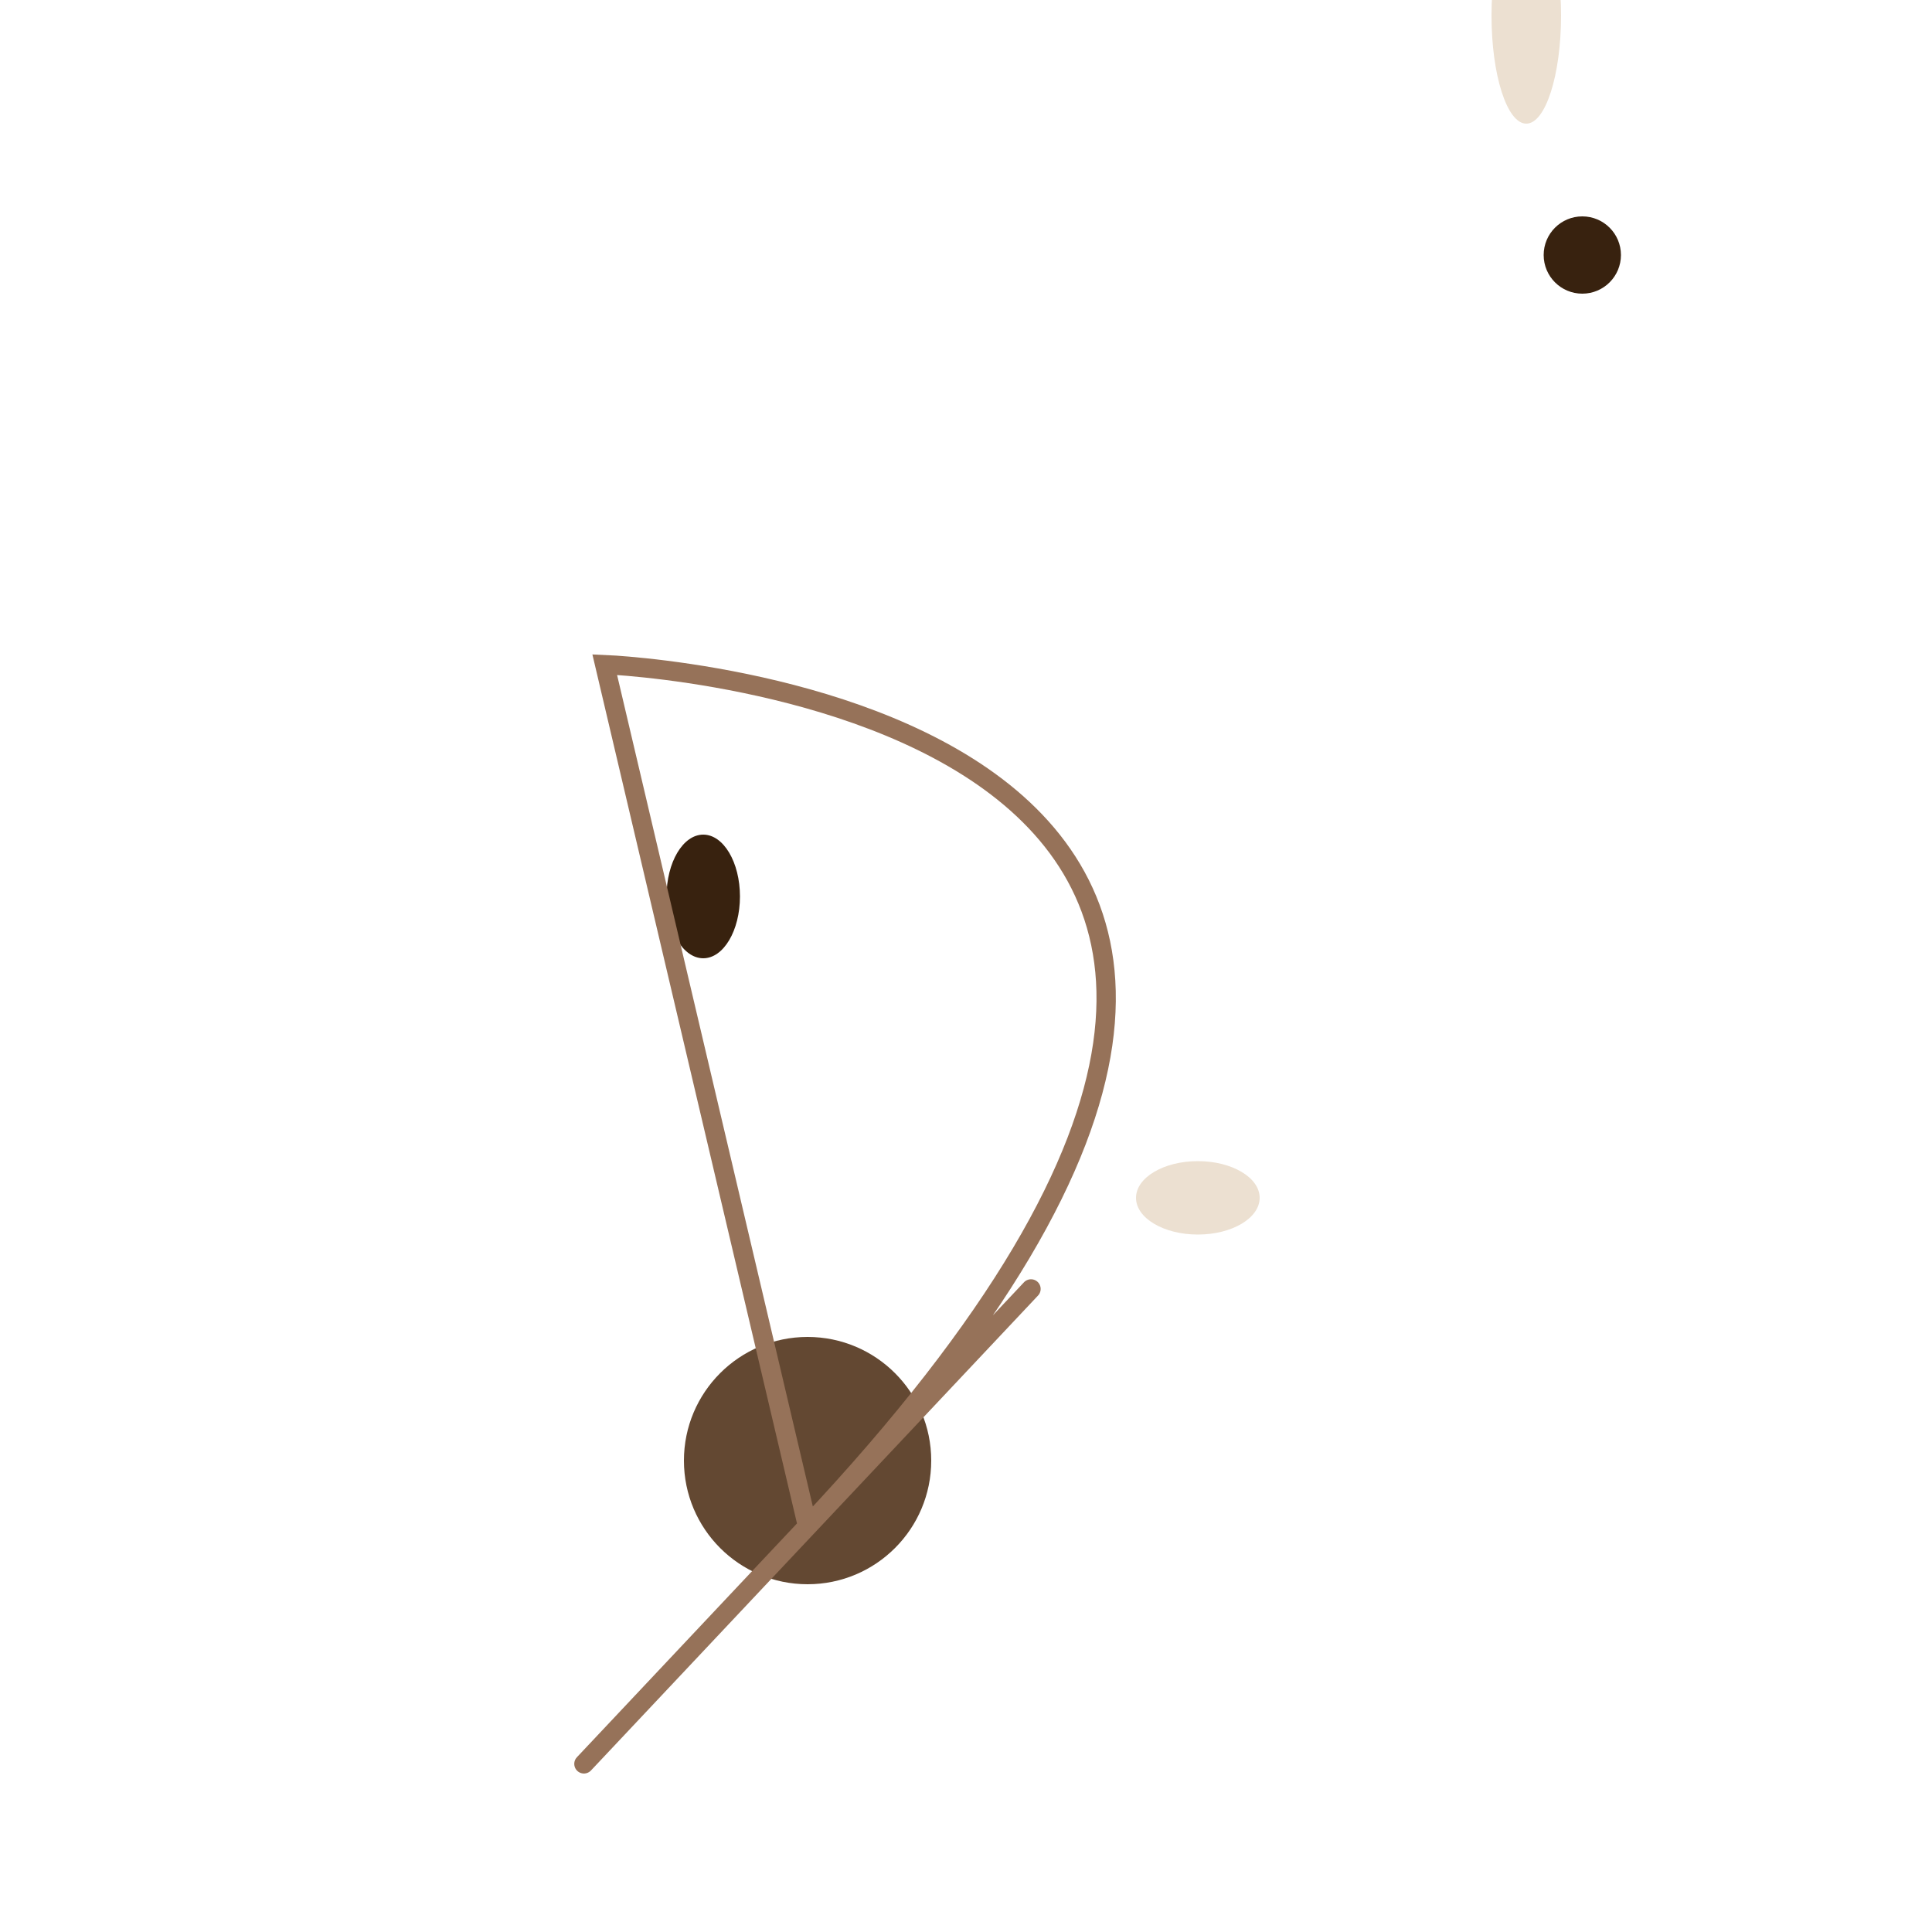<svg xmlns='http://www.w3.org/2000/svg' xmlns:xlink='http://www.w3.org/1999/xlink' id='moreorless' width='1000' height='1000' viewBox='0 0 1000 1000' style='background-color:#967259'><ellipse cx='620' cy='620' rx='32' ry='19' fill='#ece0d1'/><ellipse cx='819' cy='132' rx='20' ry='20' fill='#38220f'/><ellipse cx='364' cy='464' rx='19' ry='32' fill='#38220f'/><ellipse cx='418' cy='756' rx='64' ry='64' fill='#634832'/><ellipse cx='790' cy='8' rx='18' ry='56' fill='#ece0d1'/><path style='fill:none; stroke:#967259; stroke-width: 10px;' d='M313 344 S819 364 418 790 S819 364 418 790 Z'/></svg>